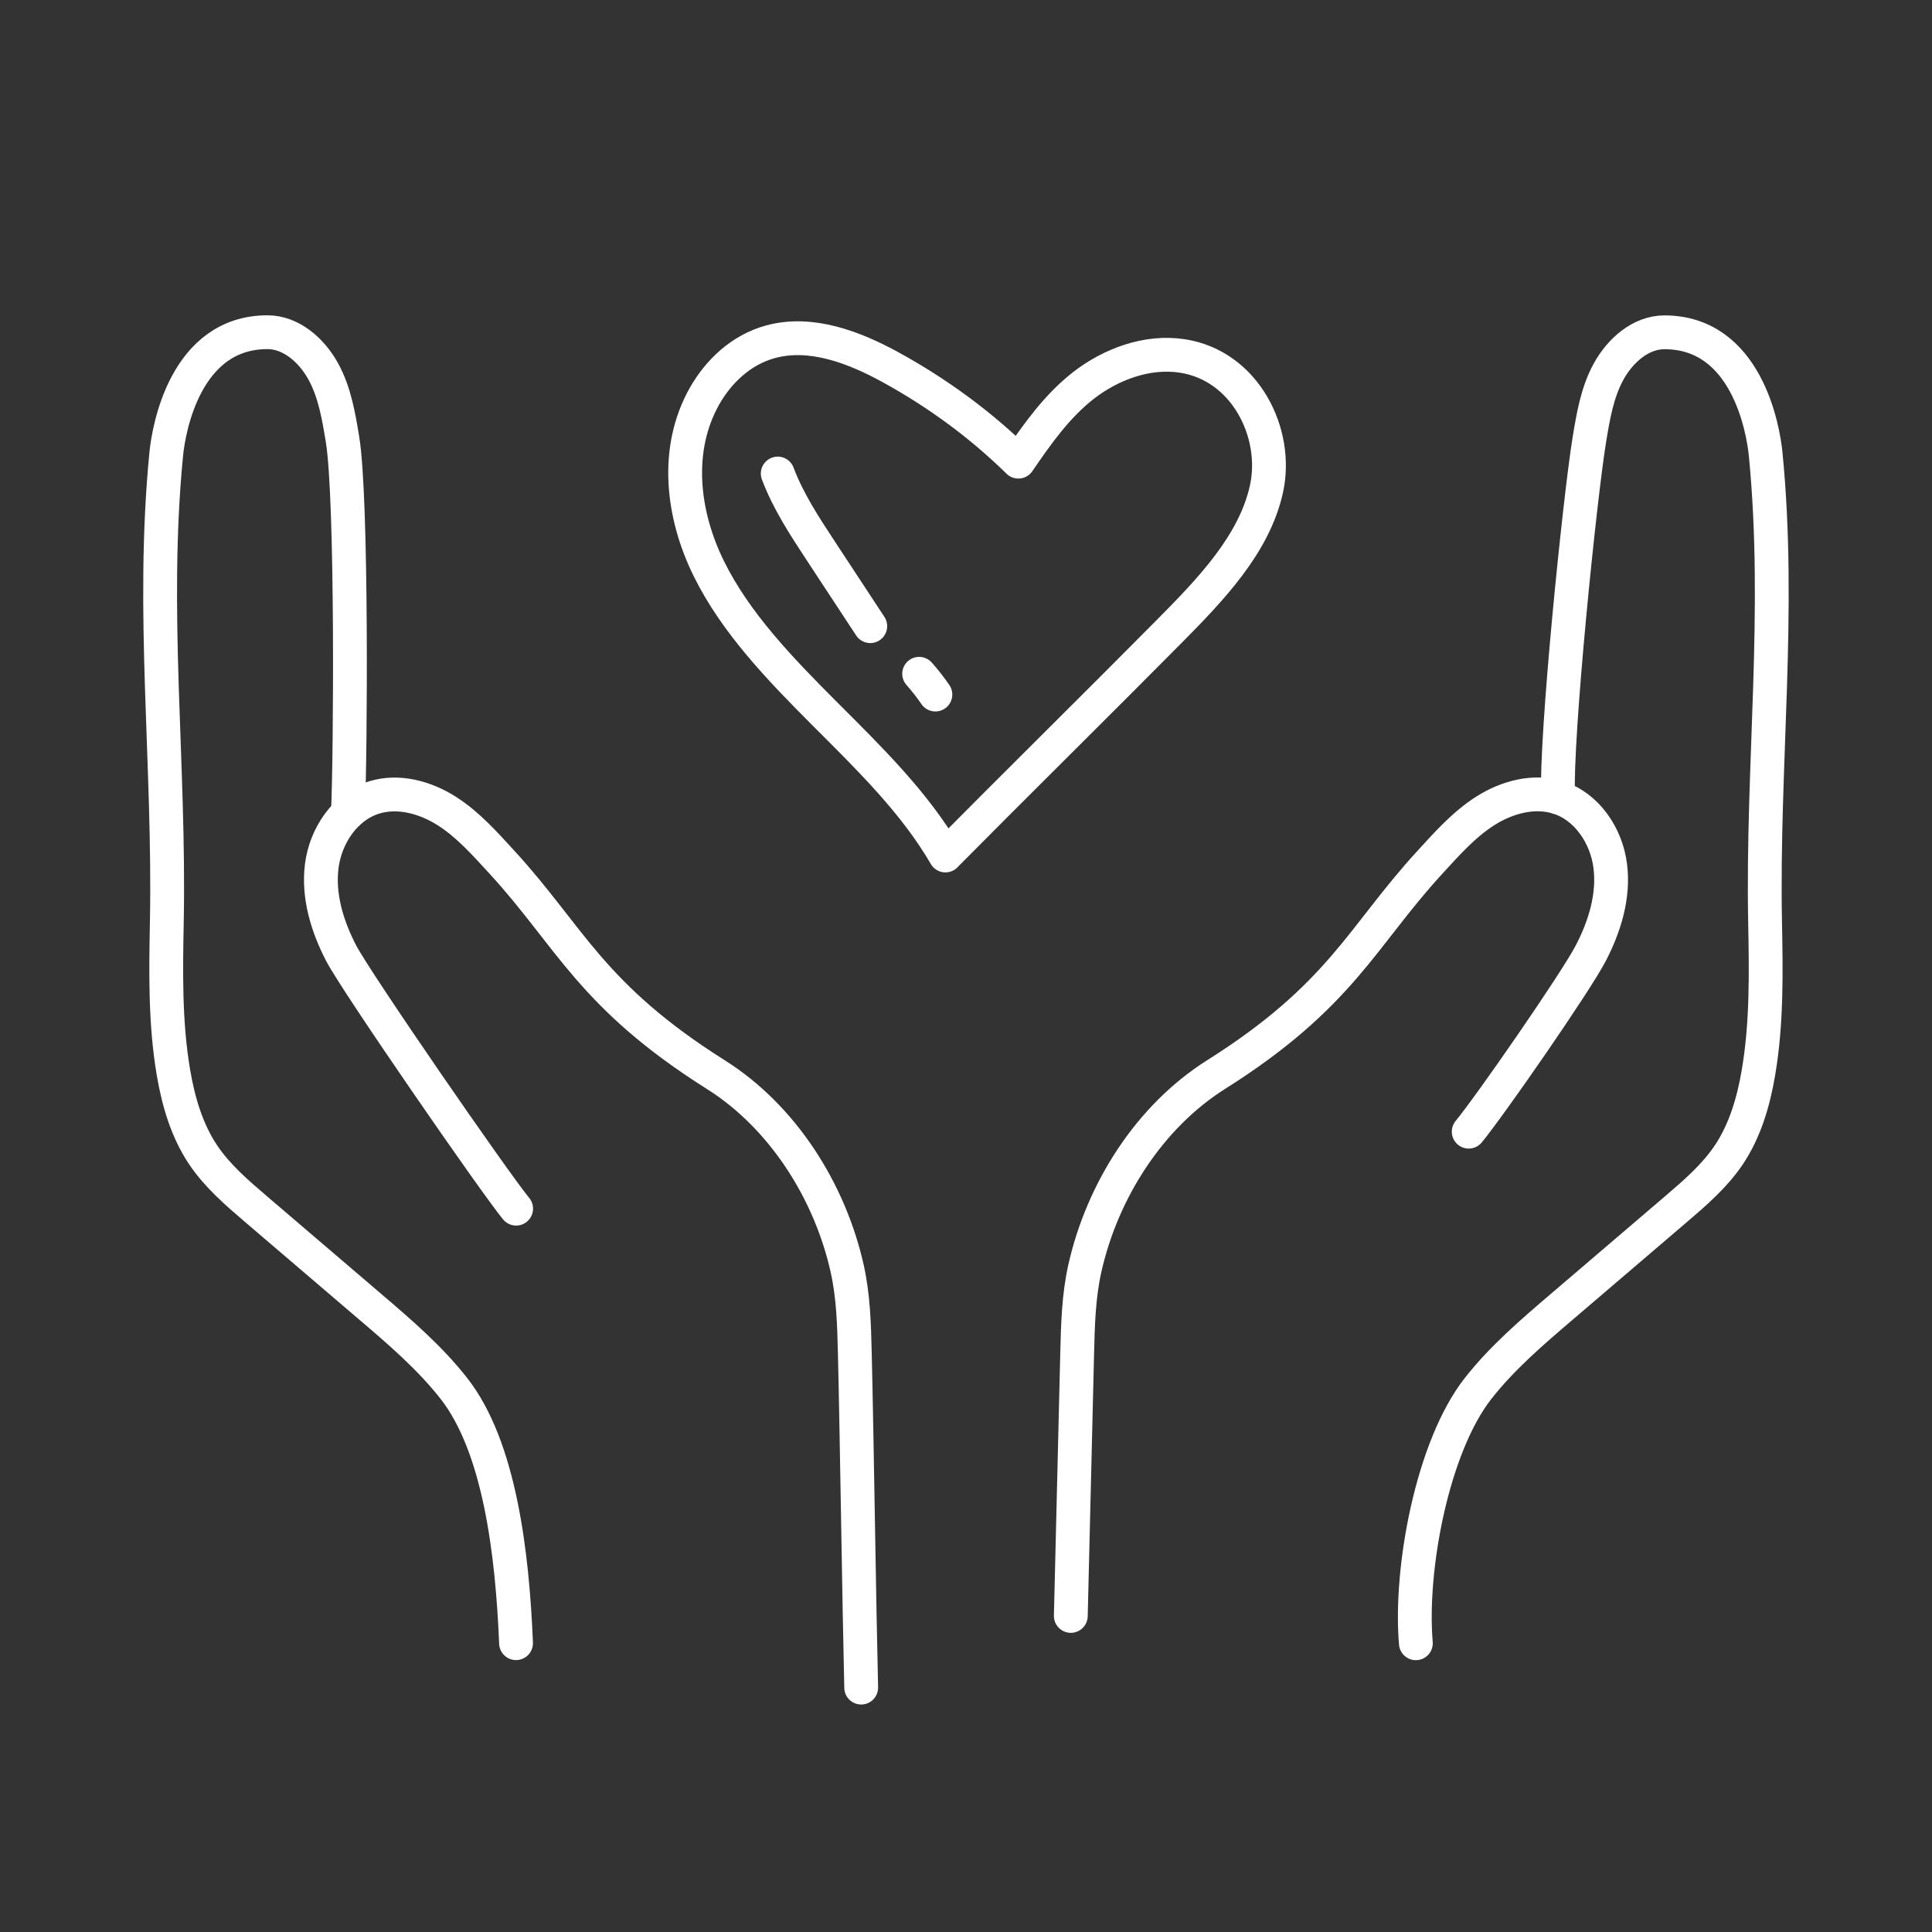 <?xml version="1.0" encoding="UTF-8"?>
<svg id="Design__x28_Edtiable_x29_" xmlns="http://www.w3.org/2000/svg" viewBox="0 0 200 200">
  <rect x="0" y="0" width="200" height="200" fill="#333333" stroke="none"/>
  <defs>
    <style>
      .cls-1 {
        fill: none;
        stroke: #fff;
        stroke-linecap: round;
        stroke-linejoin: round;
        stroke-width: 3.5px;
      }
    </style>
  </defs>
  <g>
    <path class="cls-1" d="M97.87,88.55c6.58-6.65,16.53-16.48,23.11-23.13,4.36-4.4,8.88-9.09,10.13-14.83,1.25-5.74-2.19-12.73-8.7-13.74-3.68-.57-7.46.88-10.26,3.06-2.8,2.19-4.79,5.06-6.73,7.88-3.86-3.79-8.33-7.09-13.24-9.78-3.74-2.05-8.22-3.78-12.42-2.63-3.06.83-5.4,3.1-6.83,5.63-3.1,5.5-2.33,12.22.45,17.86,2.78,5.63,7.38,10.39,11.98,15,4.6,4.6,9.34,9.22,12.51,14.69"/>
    <path class="cls-1" d="M110.85,167.28c.22-9.08.44-18.15.66-27.23.07-2.93.15-5.88.79-8.74,1.79-8,6.66-15.7,13.59-20.07,12.93-8.15,15.08-14.29,22.1-21.94,1.78-1.94,3.55-3.95,5.77-5.36s5.01-2.18,7.53-1.39c2.99.94,5,3.96,5.4,7.07s-.56,6.25-2,9.03c-1.58,3.05-10.46,15.85-12.65,18.5"/>
    <path class="cls-1" d="M161.29,82.55c-.27-6.24,2.25-30.98,3.24-37.04.4-2.42.81-4.9,2-7.06s3.31-4.05,5.77-4.05c8.47,0,10.22,9.94,10.48,12.61,1.6,16.3-.37,32.04-.06,48.41.1,5.23.19,10.49-.69,15.64-.51,2.99-1.38,5.98-3.07,8.5-1.48,2.2-3.51,3.94-5.52,5.66-3.92,3.35-7.84,6.71-11.77,10.06-3.07,2.62-6.16,5.27-8.65,8.44-4.75,6.04-7.11,18.73-6.45,26.39"/>
    <path class="cls-1" d="M89.15,174.7c-.22-9.08-.44-25.57-.66-34.64-.07-2.93-.15-5.88-.79-8.74-1.79-8-6.66-15.7-13.59-20.07-12.93-8.15-15.08-14.29-22.1-21.94-1.78-1.94-3.55-3.95-5.77-5.36s-5.01-2.18-7.53-1.39c-2.99.94-5,3.96-5.4,7.07s.56,6.25,2,9.03c1.58,3.05,15.93,23.81,18.12,26.46"/>
    <path class="cls-1" d="M36.02,84.15c.27-6.24.43-32.59-.56-38.65-.4-2.42-.81-4.9-2-7.06s-3.31-4.05-5.77-4.05c-8.47,0-10.22,9.94-10.48,12.61-1.6,16.3.37,32.04.06,48.41-.1,5.23-.19,10.49.69,15.64.51,2.99,1.38,5.98,3.07,8.5,1.48,2.2,3.51,3.94,5.52,5.66,3.92,3.35,7.84,6.71,11.77,10.06,3.07,2.62,6.16,5.27,8.65,8.44,4.75,6.04,6.07,17.09,6.45,26.39"/>
  </g>
  <path class="cls-1" d="M80.51,49.02c1.08,2.87,2.78,5.45,4.46,8.01,1.71,2.6,3.42,5.19,5.12,7.79"/>
  <path class="cls-1" d="M95.15,69.75c.6.68,1.17,1.4,1.68,2.15"/>
</svg>